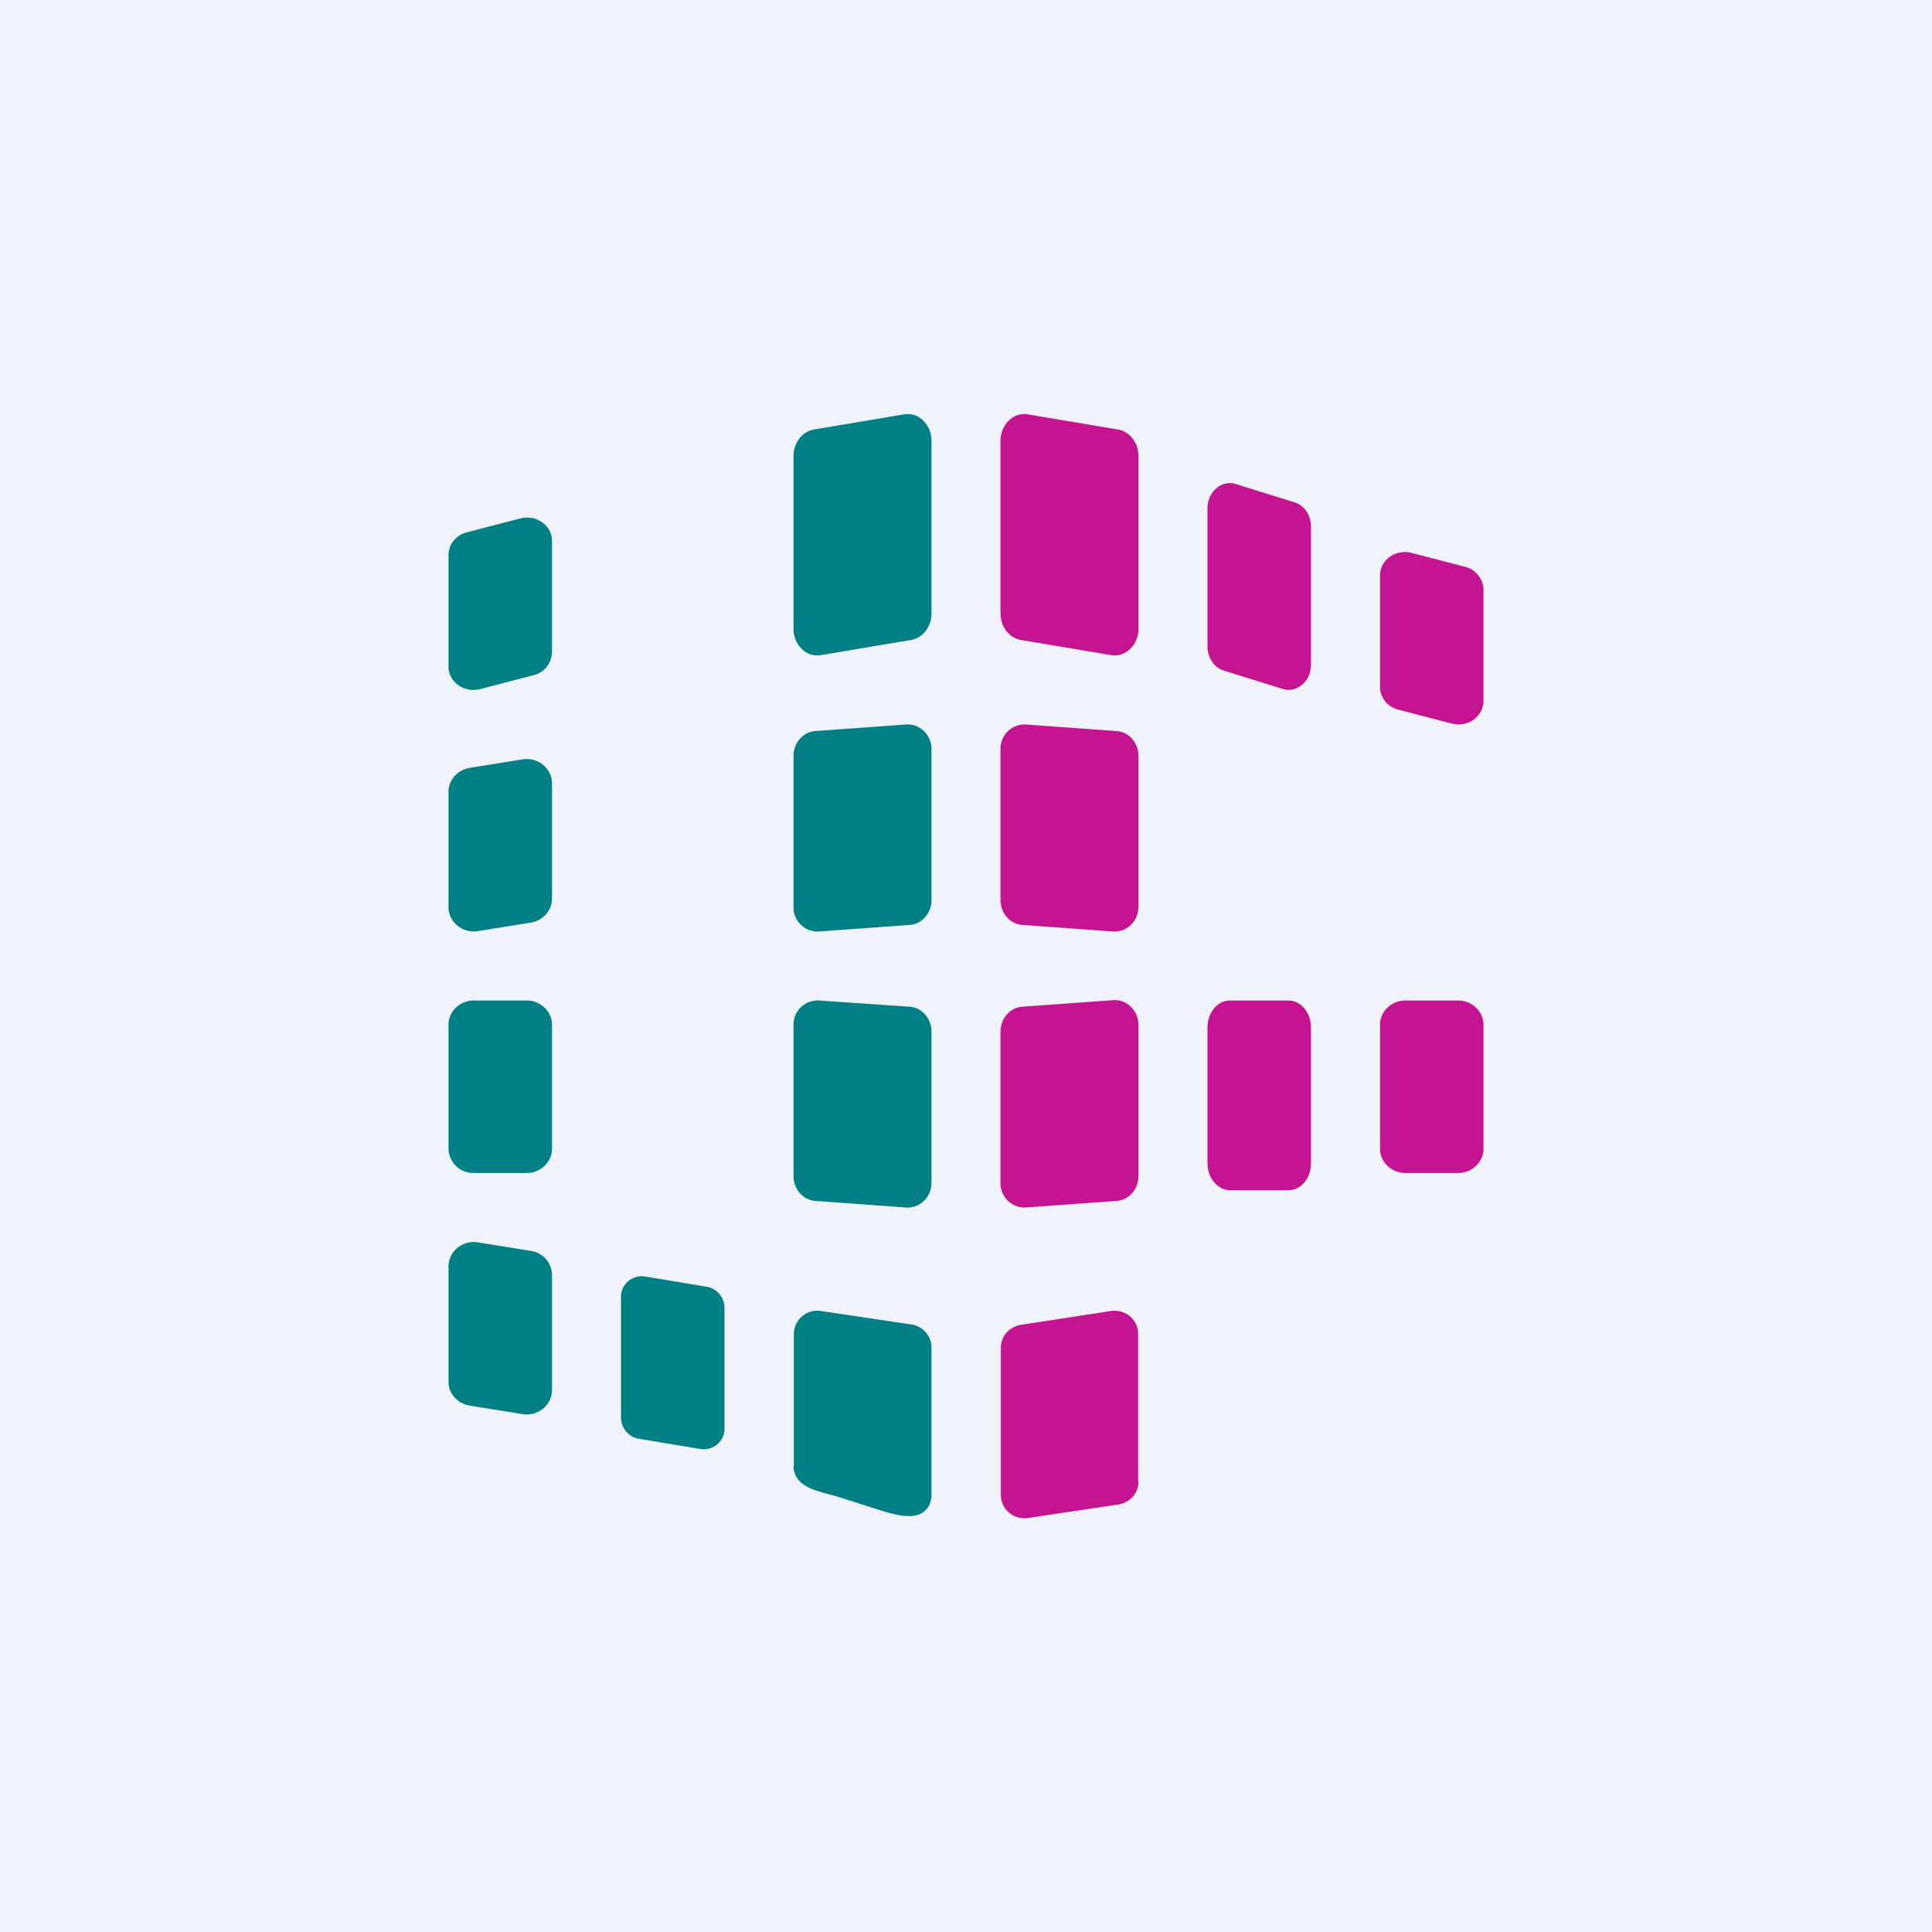 <!-- by TradingView --><svg width="56" height="56" viewBox="0 0 56 56" xmlns="http://www.w3.org/2000/svg"><path fill="#F0F3FA" d="M0 0h56v56H0z"/><path d="M13 16.09c0-.31.22-.58.53-.66l1.54-.4c.47-.13.93.2.93.65v3.23a.7.7 0 0 1-.53.66l-1.54.4c-.47.13-.93-.2-.93-.65v-3.23Z" fill="#007F85"/><path d="M43 17.09a.7.7 0 0 0-.53-.66l-1.54-.4c-.47-.13-.93.2-.93.65v3.23c0 .31.22.58.53.66l1.54.4c.47.13.93-.2.93-.65v-3.23ZM38 15.26c0-.33-.2-.62-.48-.7l-1.7-.53c-.4-.13-.82.22-.82.7v4c0 .34.2.63.48.71l1.7.53c.4.13.82-.22.82-.7v-4Z" fill="#C41492"/><path d="M13 22.95c0-.34.26-.63.6-.69l1.55-.25c.44-.07.85.26.85.7v3.34c0 .34-.26.63-.6.69l-1.55.25c-.44.07-.85-.26-.85-.7v-3.34ZM13 40.05c0 .34.26.63.6.69l1.55.25c.44.07.85-.26.85-.7v-3.34a.71.71 0 0 0-.6-.69l-1.55-.25c-.44-.07-.85.26-.85.7v3.34ZM18 41.09c0 .3.22.56.5.61l1.8.3a.6.6 0 0 0 .7-.62v-3.47c0-.3-.22-.56-.5-.61l-1.8-.3a.6.6 0 0 0-.7.62v3.47ZM23 42.5c0 .05 0 .1.02.14.12.54.83.6 1.35.77l1.06.34c.52.16 1.2.38 1.48-.08.06-.1.09-.22.09-.34v-4.28a.68.68 0 0 0-.59-.66L23.8 38a.68.68 0 0 0-.79.66v3.83ZM23 13.22c0-.38.25-.71.59-.77l2.62-.44c.42-.07.79.3.79.77v5c0 .38-.25.71-.59.77l-2.62.44c-.42.07-.79-.3-.79-.77v-5ZM23 34.09c0 .38.28.7.64.72l2.62.19c.4.03.74-.3.74-.72V29.9c0-.38-.28-.7-.64-.72L23.74 29a.7.7 0 0 0-.74.72v4.37ZM23 21.91c0-.38.28-.7.64-.72l2.62-.19c.4-.03.74.3.74.72v4.37c0 .38-.28.7-.64.72l-2.62.19a.7.7 0 0 1-.74-.72V21.9Z" fill="#007F85"/><path d="M33 42.95c0 .33-.25.61-.59.66L29.8 44a.68.68 0 0 1-.79-.66v-4.28c0-.33.25-.61.59-.66L32.2 38c.42-.06.79.25.79.66v4.28ZM33 13.22c0-.38-.25-.71-.59-.77l-2.62-.44c-.42-.07-.79.3-.79.77v5c0 .38.25.71.59.77l2.62.44c.42.07.79-.3.79-.77v-5ZM33 34.09c0 .38-.28.7-.64.72l-2.62.19a.7.7 0 0 1-.74-.72V29.9c0-.38.28-.7.64-.72l2.62-.19c.4-.03.74.3.74.72v4.37ZM33 21.91c0-.38-.28-.7-.64-.72L29.74 21a.7.7 0 0 0-.74.72v4.37c0 .38.28.7.64.72l2.62.19c.4.03.74-.3.74-.72V21.9Z" fill="#C41492"/><path d="M13 29.7c0-.38.33-.7.73-.7h1.54c.4 0 .73.32.73.7v3.6c0 .38-.33.7-.73.7h-1.54a.72.72 0 0 1-.73-.7v-3.6Z" fill="#007F85"/><path d="M43 29.7c0-.38-.33-.7-.73-.7h-1.54c-.4 0-.73.32-.73.7v3.6c0 .38.33.7.73.7h1.54c.4 0 .73-.32.73-.7v-3.6ZM38 29.78c0-.43-.3-.78-.65-.78h-1.7c-.36 0-.65.35-.65.78v3.94c0 .43.3.78.65.78h1.7c.36 0 .65-.35.65-.78v-3.94Z" fill="#C41492"/></svg>